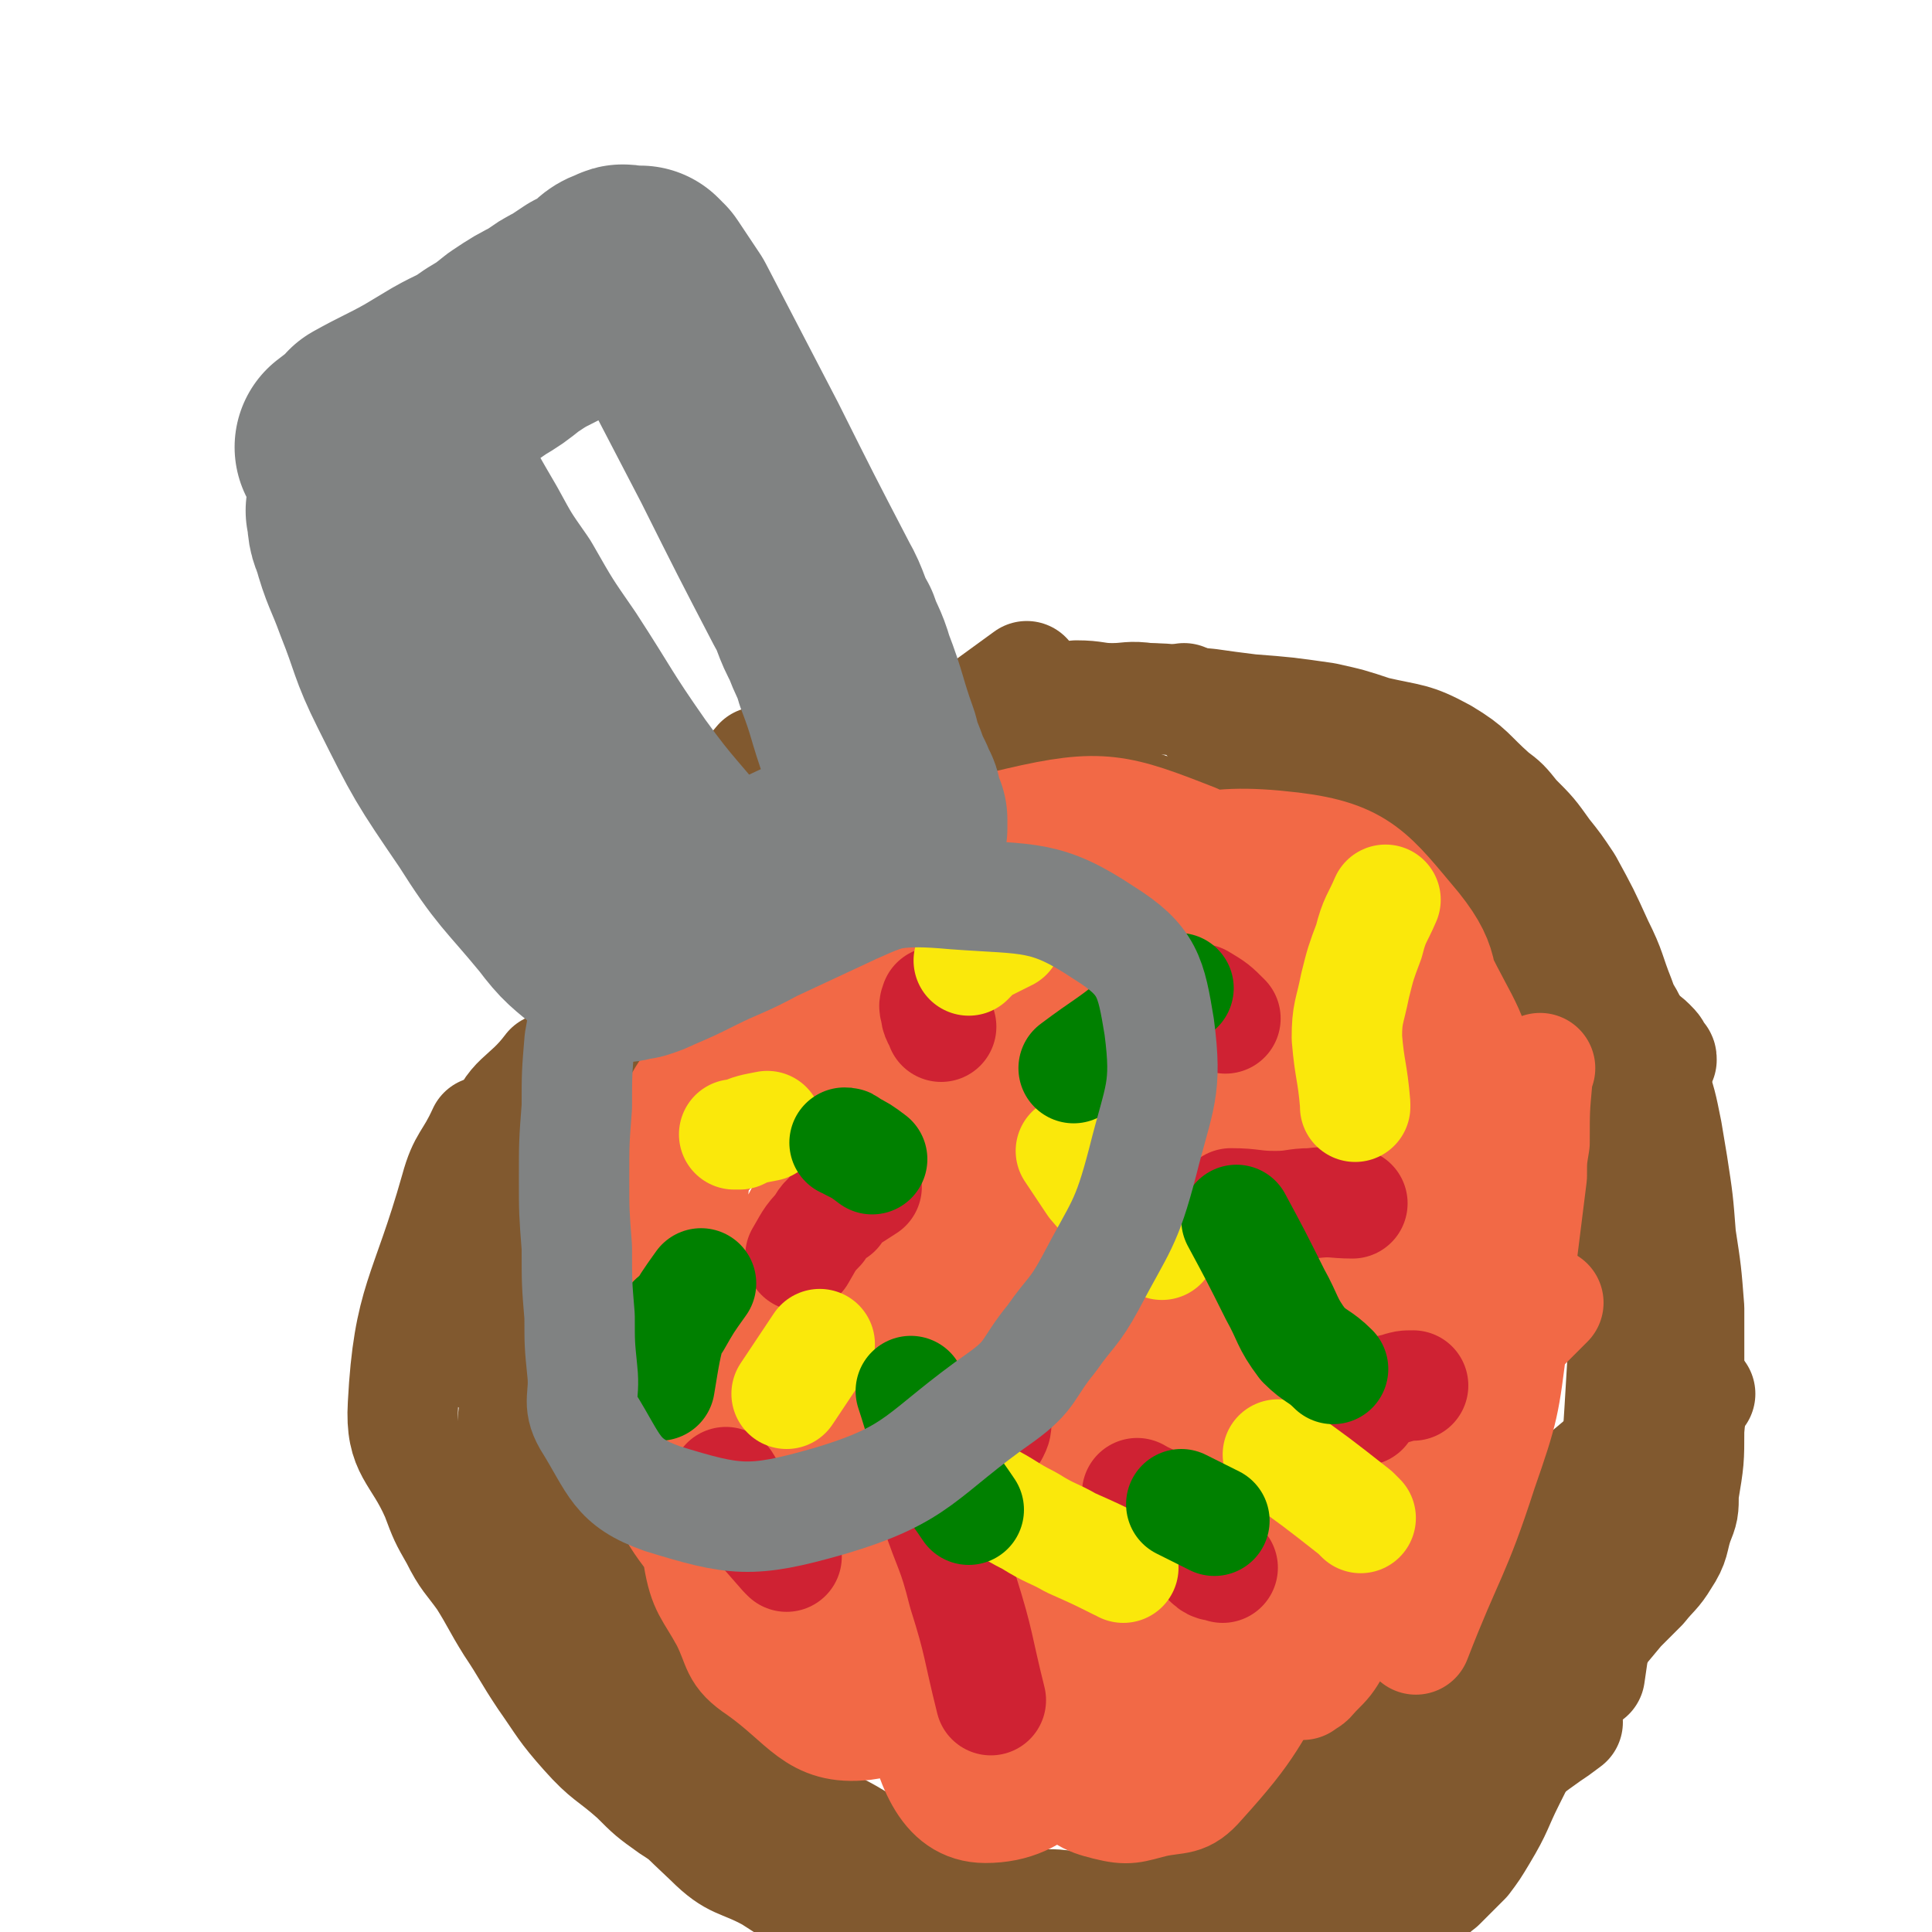 <svg viewBox='0 0 700 700' version='1.1' xmlns='http://www.w3.org/2000/svg' xmlns:xlink='http://www.w3.org/1999/xlink'><g fill='none' stroke='#81592F' stroke-width='12' stroke-linecap='round' stroke-linejoin='round'><path d='M175,506c0,0 0,0 0,0 0,0 0,0 0,0 0,0 0,0 0,0 0,0 0,0 0,0 0,0 0,0 0,0 0,0 0,0 0,0 0,0 0,0 0,0 0,0 0,0 0,0 0,0 0,0 0,0 0,0 0,0 0,0 0,0 0,0 0,0 0,0 0,0 0,0 2,-9 2,-9 3,-17 1,-1 -1,-2 0,-3 3,-8 4,-8 8,-17 2,-5 1,-6 3,-11 4,-8 5,-7 9,-15 3,-5 2,-6 6,-11 4,-8 5,-7 10,-14 7,-10 6,-10 12,-20 8,-12 8,-12 17,-23 19,-22 18,-24 40,-44 19,-18 19,-20 43,-32 31,-15 32,-18 66,-22 25,-3 25,4 50,8 10,1 11,-1 19,3 17,9 16,11 31,23 8,7 8,8 16,15 8,8 8,7 16,15 9,10 9,10 17,20 5,5 5,5 9,9 5,6 5,6 10,12 4,4 4,4 7,9 5,9 6,9 10,20 4,7 3,7 5,16 4,12 4,12 7,25 2,10 1,10 2,20 1,12 2,12 3,25 0,9 0,9 -2,18 -1,11 -1,11 -4,22 -2,7 -2,7 -4,15 -3,11 -2,11 -6,22 -5,10 -5,10 -10,21 -3,6 -3,6 -7,11 -5,10 -5,10 -10,19 -4,5 -4,6 -9,11 -9,7 -10,7 -20,14 -7,5 -7,5 -15,10 -12,7 -12,8 -25,14 -9,4 -10,3 -20,5 -15,3 -15,2 -30,4 -15,2 -15,3 -30,4 -11,0 -11,-1 -23,-2 -14,0 -14,1 -28,-1 -12,-2 -12,-3 -23,-6 -20,-7 -20,-6 -39,-14 -13,-6 -13,-6 -24,-13 -18,-11 -18,-11 -34,-25 -13,-11 -13,-12 -25,-25 -16,-16 -16,-16 -29,-34 -6,-8 -6,-8 -10,-17 -5,-17 -8,-17 -8,-34 1,-17 5,-17 11,-33 '/></g>
<g fill='none' stroke='#81592F' stroke-width='40' stroke-linecap='round' stroke-linejoin='round'><path d='M220,613c0,0 0,0 0,0 0,0 0,0 0,0 0,0 0,0 0,0 -3,-14 -2,-15 -5,-29 -2,-10 -2,-10 -4,-19 -2,-10 -2,-10 -4,-19 -3,-11 -3,-11 -6,-22 -3,-11 -3,-11 -7,-21 -3,-9 -3,-9 -6,-18 -5,-17 -7,-16 -9,-33 -2,-20 -4,-22 2,-41 4,-14 9,-12 18,-24 '/><path d='M185,547c0,0 0,0 0,0 0,0 0,0 0,0 0,0 0,0 0,0 0,-3 0,-3 0,-6 0,-14 0,-14 1,-28 1,-7 0,-7 1,-14 2,-11 2,-11 4,-21 2,-10 1,-10 3,-20 3,-16 2,-17 7,-32 6,-19 7,-19 17,-36 6,-10 7,-10 15,-19 14,-15 15,-14 30,-28 10,-11 10,-11 21,-22 9,-8 9,-8 18,-16 7,-7 6,-8 15,-14 6,-5 6,-5 13,-9 5,-2 5,-2 10,-4 7,-3 7,-3 14,-7 6,-3 5,-3 11,-6 7,-3 7,-3 15,-6 6,-2 6,-3 13,-4 11,-2 11,-2 22,-2 11,0 11,1 23,2 7,1 7,1 15,2 13,1 13,1 27,3 9,2 9,2 18,5 13,3 14,2 25,8 10,6 9,7 18,15 4,3 4,3 8,8 6,6 6,6 11,13 4,5 4,5 8,11 6,11 6,11 11,22 5,10 4,10 8,20 2,6 3,5 5,11 4,9 4,8 7,18 3,9 3,9 5,19 1,6 1,6 2,12 2,13 2,13 3,26 2,13 2,13 3,26 0,13 0,13 0,26 0,9 1,9 0,18 0,11 0,11 -2,23 0,6 0,6 -2,11 -2,6 -1,7 -5,13 -3,5 -4,5 -8,10 -4,4 -4,4 -8,8 -5,6 -5,6 -10,12 -3,3 -4,3 -7,7 -4,6 -3,7 -7,13 -3,5 -3,5 -6,10 -5,10 -5,10 -10,20 -5,10 -4,10 -10,20 -3,5 -3,5 -6,9 -4,4 -4,4 -9,9 -4,3 -4,4 -8,7 -6,4 -6,4 -11,8 -4,2 -4,2 -9,4 -6,4 -6,4 -13,7 -8,3 -8,3 -16,5 -7,2 -7,1 -14,2 -11,2 -11,2 -22,4 -10,1 -10,1 -19,2 -7,1 -7,2 -13,1 -13,-1 -13,-2 -26,-4 -4,-1 -4,-1 -9,-2 -8,-2 -8,-1 -17,-4 -14,-4 -15,-3 -28,-10 -20,-10 -19,-11 -38,-23 -11,-6 -13,-4 -22,-13 -18,-17 -18,-17 -32,-37 -11,-16 -12,-16 -18,-35 -7,-19 -4,-20 -7,-40 '/><path d='M250,658c0,0 0,0 0,0 -4,-1 -4,-1 -7,-3 -7,-5 -7,-5 -13,-11 -9,-8 -10,-7 -18,-16 -8,-9 -8,-10 -15,-20 -6,-9 -6,-10 -12,-19 -5,-8 -5,-9 -10,-17 -5,-7 -6,-7 -10,-15 -4,-7 -4,-7 -7,-15 -7,-16 -13,-16 -12,-33 2,-38 8,-39 19,-78 3,-11 5,-10 10,-21 '/><path d='M175,492c0,0 0,0 0,0 0,0 0,0 0,0 1,-9 0,-9 2,-18 2,-10 2,-10 5,-19 3,-12 3,-12 7,-23 4,-12 5,-12 10,-23 4,-12 3,-12 8,-23 5,-13 5,-13 11,-25 6,-12 6,-12 13,-23 12,-19 12,-19 24,-37 9,-13 10,-13 20,-25 '/><path d='M183,443c0,0 0,0 0,0 0,0 0,0 0,0 0,0 0,0 0,0 0,0 0,0 0,0 0,0 0,0 0,0 6,-10 6,-10 13,-19 5,-7 6,-6 11,-13 7,-9 6,-9 13,-18 8,-9 9,-9 18,-18 9,-9 9,-9 17,-18 8,-9 8,-9 16,-18 7,-8 7,-8 14,-17 7,-7 6,-7 13,-15 6,-6 6,-6 12,-12 7,-7 7,-6 15,-13 12,-10 12,-11 25,-21 11,-8 11,-8 22,-16 '/><path d='M249,302c0,0 0,0 0,0 0,0 0,0 0,0 0,0 0,0 0,0 0,0 0,0 0,0 0,0 0,0 0,0 4,-3 4,-4 9,-6 4,-2 4,-1 9,-3 8,-3 7,-5 15,-8 8,-4 8,-3 17,-6 8,-3 8,-4 18,-7 8,-2 8,-2 17,-5 8,-3 8,-3 16,-5 7,-3 7,-3 14,-5 6,-1 6,-1 12,-3 7,-1 7,-1 14,-2 7,0 7,1 13,1 6,0 6,-1 13,0 11,1 11,0 22,3 17,5 19,3 34,14 15,10 13,13 27,27 6,7 6,7 13,14 8,9 7,9 16,17 3,3 3,3 6,5 '/><path d='M468,263c0,0 0,0 0,0 0,0 0,0 0,0 0,0 0,0 0,0 0,0 0,0 0,0 7,5 7,5 14,10 5,5 4,5 9,9 6,5 6,5 12,9 7,6 7,6 14,12 7,6 7,6 15,13 7,6 7,6 13,13 7,6 7,6 14,12 6,5 6,5 11,10 6,5 6,5 11,10 4,4 3,4 7,8 3,2 3,2 5,5 2,2 3,2 5,4 2,2 2,2 3,5 1,0 1,0 1,1 '/><path d='M429,253c0,0 0,0 0,0 0,0 0,0 0,0 0,0 0,0 0,0 0,0 0,0 0,0 4,3 4,3 8,6 0,1 0,1 1,1 12,10 12,9 25,19 7,7 7,7 14,13 14,12 14,11 28,23 17,16 17,16 33,32 12,12 13,12 24,24 7,8 7,8 12,17 7,13 6,14 12,28 '/><path d='M559,315c0,0 0,0 0,0 0,0 0,0 0,0 4,5 5,4 8,10 4,9 2,10 6,19 4,9 5,8 8,17 3,10 2,11 4,22 2,13 3,13 4,27 2,10 2,11 2,21 0,10 1,10 0,20 -1,20 -1,20 -3,40 -2,34 -2,34 -5,67 -2,18 -2,18 -5,36 -1,6 -1,6 -2,13 '/><path d='M616,505c0,0 0,0 0,0 0,0 0,0 0,0 -5,2 -5,2 -10,5 0,0 -1,0 -1,1 -12,8 -12,8 -23,17 -14,12 -14,11 -27,24 -9,8 -8,9 -17,18 -13,13 -13,12 -27,24 -12,12 -12,12 -24,23 -13,11 -13,11 -25,23 -8,6 -7,7 -15,13 -6,5 -7,5 -14,9 -4,2 -5,1 -9,3 0,0 0,0 -1,0 '/><path d='M568,624c0,0 0,0 0,0 0,0 0,0 0,0 0,0 0,0 0,0 -4,3 -4,3 -7,5 -7,5 -7,5 -13,10 -6,4 -6,4 -13,9 -6,4 -6,4 -12,8 -14,9 -13,10 -27,17 -23,12 -23,11 -47,20 -6,3 -6,4 -13,5 -17,3 -18,2 -35,2 -15,1 -16,1 -31,1 '/><path d='M276,647c0,0 0,0 0,0 0,0 0,0 0,0 0,0 0,0 0,0 6,4 6,5 13,8 7,4 7,3 14,7 8,4 8,5 16,9 8,4 8,4 16,8 9,3 9,3 17,6 16,6 16,8 32,11 22,5 23,7 45,6 15,0 15,-4 29,-8 '/><path d='M341,689c0,0 0,0 0,0 0,0 0,0 0,0 0,0 0,0 0,0 5,2 5,3 11,3 5,1 5,0 10,-1 9,0 9,-1 18,-1 8,0 8,2 16,0 13,-2 13,-4 25,-9 24,-8 26,-5 47,-16 30,-16 30,-17 56,-39 21,-19 19,-21 38,-43 6,-7 6,-7 13,-13 '/><path d='M569,564c0,0 0,0 0,0 0,0 0,0 0,0 0,0 0,0 0,0 0,0 0,0 0,0 0,0 0,0 0,0 0,0 0,0 0,0 -4,0 -4,0 -8,1 0,0 0,-1 -1,0 -8,7 -8,8 -17,16 -2,2 -2,2 -4,4 -5,4 -5,5 -10,9 -3,2 -4,1 -7,3 -4,2 -3,2 -7,5 -3,2 -3,2 -6,5 -6,6 -6,7 -12,14 -10,10 -11,9 -21,20 -6,7 -6,8 -12,15 -8,8 -8,8 -16,16 -9,7 -9,8 -18,14 -10,6 -10,8 -21,11 -10,4 -11,4 -22,3 -21,-2 -23,0 -42,-8 -29,-12 -29,-14 -53,-33 -17,-13 -16,-15 -30,-31 -12,-14 -12,-15 -22,-30 -4,-7 -4,-7 -7,-15 -1,-1 -1,-1 -1,-1 '/><path d='M218,560c0,0 0,0 0,0 0,0 0,0 0,0 0,0 0,0 0,0 0,0 0,0 0,0 0,0 0,0 0,0 0,0 0,0 0,0 -3,-11 -4,-11 -6,-21 -1,-5 0,-5 -1,-10 0,-8 -1,-8 -1,-16 0,-9 0,-9 0,-18 0,-10 0,-10 1,-19 0,-10 -1,-11 0,-21 0,-10 1,-10 2,-20 0,-9 0,-9 1,-18 1,-10 1,-10 2,-19 '/><path d='M225,418c0,0 0,0 0,0 0,0 0,0 0,0 8,-11 8,-11 17,-21 '/></g>
<g fill='none' stroke='#F26946' stroke-width='40' stroke-linecap='round' stroke-linejoin='round'><path d='M354,330c0,0 0,0 0,0 0,0 0,0 0,0 0,0 0,0 0,0 -5,3 -6,2 -10,7 -7,7 -6,8 -12,16 -7,11 -7,11 -13,22 -11,23 -11,23 -20,46 -11,26 -16,26 -21,54 -2,14 0,16 7,29 7,14 6,22 21,25 33,7 39,4 75,-5 43,-11 48,-9 82,-36 35,-28 30,-36 55,-74 6,-9 5,-10 7,-20 1,-10 2,-10 0,-20 -4,-19 0,-23 -12,-38 -16,-19 -20,-26 -45,-29 -34,-4 -39,2 -73,15 -24,9 -26,10 -43,29 -27,32 -33,33 -44,72 -14,45 -10,50 -5,98 3,35 5,38 21,69 7,14 10,20 25,22 22,3 28,1 48,-11 33,-20 37,-22 58,-55 23,-38 21,-42 30,-87 6,-29 2,-30 0,-61 -1,-13 1,-14 -5,-25 -10,-19 -7,-26 -25,-36 -29,-15 -36,-17 -69,-13 -40,4 -40,12 -77,29 -13,5 -12,7 -22,16 -9,9 -10,8 -16,19 -12,24 -20,24 -20,50 0,53 -2,59 19,109 18,43 27,41 58,76 7,8 9,8 19,9 12,2 15,4 25,-2 23,-12 28,-12 41,-34 24,-41 24,-44 35,-92 10,-43 9,-45 7,-89 -2,-24 -6,-24 -14,-48 -3,-10 -3,-11 -9,-19 -11,-13 -10,-20 -26,-23 -30,-6 -35,-4 -65,6 -26,8 -26,13 -47,31 -19,16 -20,17 -34,37 -8,10 -7,11 -10,24 -5,16 -4,16 -5,33 -2,15 -4,15 -1,29 7,37 2,41 20,74 18,33 20,38 50,58 15,11 22,9 39,3 15,-4 13,-11 24,-22 20,-22 24,-20 39,-45 26,-41 28,-42 43,-89 13,-38 9,-40 12,-81 1,-12 0,-12 -3,-24 -2,-12 -1,-13 -7,-23 -11,-17 -10,-24 -28,-32 -28,-11 -34,-13 -64,-6 -35,8 -36,16 -66,37 -12,9 -12,10 -19,23 -11,17 -12,17 -19,36 -12,32 -18,32 -21,66 -3,51 1,53 9,104 2,12 4,12 10,23 5,10 3,12 12,18 17,12 20,22 38,20 22,-3 23,-13 42,-31 30,-29 33,-28 57,-62 25,-36 22,-39 41,-80 5,-11 5,-12 8,-24 3,-13 3,-13 4,-26 1,-20 6,-22 1,-40 -7,-24 -6,-35 -26,-45 -26,-14 -34,-9 -66,-5 -29,4 -30,8 -55,21 -24,13 -27,12 -45,32 -25,27 -27,29 -42,64 -9,22 -6,24 -5,48 1,26 0,28 9,52 8,23 11,23 26,43 10,13 10,14 24,23 9,6 10,7 22,6 24,-1 26,1 48,-9 37,-19 41,-19 70,-49 31,-32 29,-36 49,-75 13,-23 11,-25 18,-51 3,-11 1,-11 1,-23 0,-11 1,-11 -2,-21 -5,-18 -1,-24 -14,-35 -18,-17 -23,-22 -47,-21 -41,2 -44,8 -83,27 -29,13 -28,16 -53,36 -19,16 -19,17 -36,35 -6,7 -7,7 -11,16 -4,8 -6,8 -6,17 -2,20 -5,22 1,41 14,41 14,44 40,79 19,26 22,34 51,42 25,7 31,1 56,-11 30,-15 29,-19 53,-43 14,-14 14,-15 22,-33 14,-33 17,-34 23,-69 5,-35 6,-38 -2,-72 -5,-24 -4,-37 -24,-45 -27,-10 -40,-5 -71,11 -42,21 -38,30 -74,63 -10,9 -11,9 -18,20 -18,26 -25,25 -32,54 -6,25 -1,28 5,54 5,23 5,25 17,44 13,20 13,22 33,35 23,14 27,21 53,19 32,-2 36,-8 64,-28 31,-24 27,-29 52,-60 7,-9 7,-10 13,-20 6,-12 7,-12 11,-25 9,-23 11,-23 15,-48 6,-29 9,-30 7,-60 -2,-22 -6,-23 -16,-44 -3,-6 -3,-8 -9,-10 -15,-5 -18,-10 -33,-5 -35,9 -39,10 -69,33 -31,24 -29,28 -52,60 -9,11 -7,13 -11,26 -4,10 -6,10 -6,21 0,47 -2,48 6,94 4,23 6,23 17,44 9,16 10,16 22,29 6,7 7,8 15,10 8,2 9,1 17,-1 9,-2 11,0 17,-7 19,-21 18,-23 33,-48 21,-38 23,-38 39,-78 10,-25 11,-26 12,-53 1,-35 1,-37 -8,-71 -4,-17 -3,-23 -17,-32 -20,-12 -26,-13 -50,-10 -23,3 -24,8 -43,23 -30,23 -34,22 -54,54 -20,32 -17,36 -25,74 -6,25 -8,27 -2,51 9,34 9,40 31,65 12,14 20,17 38,13 29,-6 29,-14 57,-32 10,-6 10,-6 19,-14 11,-11 12,-11 21,-24 13,-20 17,-20 22,-42 7,-33 7,-35 3,-68 -2,-19 -3,-22 -15,-36 -15,-17 -19,-25 -40,-25 -28,-1 -34,4 -59,22 -31,24 -34,27 -52,62 -16,30 -12,33 -15,67 -3,37 -6,40 2,74 5,21 10,37 25,37 21,0 28,-15 48,-37 28,-34 29,-35 48,-74 15,-30 12,-32 21,-65 6,-22 5,-22 8,-45 1,-10 3,-10 0,-19 -4,-16 -2,-23 -13,-31 -11,-6 -18,-5 -30,3 -36,25 -39,27 -65,63 -20,25 -17,28 -28,59 -9,27 -8,28 -13,56 -2,9 -2,10 -2,20 0,7 -2,8 0,15 4,13 1,20 11,26 12,7 21,9 34,1 22,-13 20,-20 35,-42 21,-29 22,-29 38,-61 13,-24 11,-25 20,-50 2,-6 2,-7 3,-13 1,-10 4,-12 0,-21 -5,-12 -6,-18 -19,-22 -14,-5 -19,-3 -34,4 -12,5 -12,8 -21,20 -13,19 -14,19 -23,41 -6,12 -5,13 -7,26 0,4 -1,7 1,9 5,1 9,1 15,-3 23,-18 24,-19 44,-41 10,-11 9,-13 15,-26 6,-12 5,-13 9,-25 1,-2 1,-2 1,-5 0,-1 0,-3 -1,-2 -13,16 -15,17 -27,37 -8,14 -9,14 -14,29 -6,17 -6,17 -8,35 0,9 -1,12 5,18 6,8 10,14 20,11 21,-7 23,-13 41,-30 16,-16 15,-17 27,-36 12,-21 12,-21 22,-43 5,-12 4,-12 9,-24 1,-3 1,-4 3,-7 1,-2 2,-4 3,-3 5,2 7,4 10,10 5,10 5,11 6,23 2,24 2,25 -1,49 -3,24 -3,25 -11,48 -10,31 -12,30 -24,61 '/><path d='M558,387c0,0 0,0 0,0 0,0 0,0 0,0 0,0 0,0 0,0 0,0 0,0 0,0 -1,2 -1,2 -1,4 -1,11 -1,11 -1,23 -1,6 -1,6 -1,12 -2,16 -2,16 -4,32 -3,22 -1,23 -7,44 -4,14 -5,14 -13,27 -13,22 -14,22 -29,43 -8,13 -9,13 -18,25 -3,5 -3,5 -7,9 -2,2 -2,3 -5,4 0,1 0,0 -1,0 '/><path d='M561,472c0,0 0,0 0,0 0,0 0,0 0,0 0,0 0,0 0,0 0,0 0,0 0,0 -4,4 -4,4 -9,9 -2,2 -2,2 -4,4 -3,4 -3,4 -7,7 -3,3 -3,3 -7,6 -7,5 -7,5 -15,10 -11,8 -11,7 -22,14 -4,3 -4,3 -9,6 -9,6 -8,7 -18,13 -16,11 -16,10 -33,21 -16,9 -15,12 -31,19 -10,5 -12,7 -23,5 -17,-4 -19,-7 -34,-18 -12,-8 -12,-9 -19,-21 -5,-7 -7,-8 -5,-16 4,-18 8,-18 17,-36 '/><path d='M392,501c0,0 0,0 0,0 0,0 0,0 0,0 0,0 0,0 0,0 -4,10 -5,10 -8,21 -2,10 0,10 0,21 -1,7 -1,7 -1,15 0,9 0,9 0,18 1,5 1,5 2,10 1,10 -3,13 3,21 8,9 13,5 25,11 '/></g>
<g fill='none' stroke='#CF2233' stroke-width='40' stroke-linecap='round' stroke-linejoin='round'><path d='M339,363c0,0 0,0 0,0 0,0 0,0 0,0 0,0 0,0 0,0 0,0 0,0 0,0 0,1 -1,1 0,3 0,3 1,3 2,6 '/><path d='M435,362c0,0 0,0 0,0 0,0 0,0 0,0 0,0 0,0 0,0 0,0 0,0 0,0 0,0 0,0 0,0 5,3 5,3 9,7 '/><path d='M314,430c0,0 0,0 0,0 0,0 0,0 0,0 0,0 0,0 0,0 0,0 0,0 0,0 0,0 0,0 0,0 -6,4 -7,4 -12,9 -1,0 1,-1 1,0 -3,2 -4,2 -6,6 -4,4 -4,5 -7,10 '/><path d='M446,436c0,0 0,0 0,0 0,0 0,0 0,0 0,0 0,0 0,0 0,0 0,0 0,0 8,0 8,1 16,1 7,0 7,-1 13,-1 8,-1 8,0 15,0 '/><path d='M361,514c0,0 0,0 0,0 0,0 0,0 0,0 0,0 0,0 0,0 0,0 0,0 0,0 0,0 0,0 0,0 0,3 0,3 -1,5 '/><path d='M263,537c0,0 0,0 0,0 0,0 0,0 0,0 0,0 0,0 0,0 3,5 3,5 7,10 7,8 7,8 14,16 0,0 0,0 1,1 '/><path d='M494,511c0,0 0,0 0,0 0,0 0,0 0,0 0,0 0,0 0,0 0,0 0,0 0,0 '/><path d='M412,541c0,0 0,0 0,0 0,0 0,0 0,0 0,0 0,0 0,0 5,3 6,2 9,6 9,8 8,10 17,19 2,2 3,1 5,2 '/><path d='M488,508c0,0 0,0 0,0 0,0 0,0 0,0 9,-3 9,-3 18,-5 3,-1 3,-1 6,-1 '/><path d='M339,547c0,0 0,0 0,0 0,0 0,0 0,0 0,0 0,0 0,0 0,0 0,0 0,0 5,15 6,14 10,30 6,19 5,19 10,39 '/></g>
<g fill='none' stroke='#FAE80B' stroke-width='40' stroke-linecap='round' stroke-linejoin='round'><path d='M388,417c0,0 0,0 0,0 0,0 0,0 0,0 4,6 4,6 8,12 5,6 5,5 11,10 7,7 7,6 14,12 '/><path d='M297,487c0,0 0,0 0,0 0,0 0,0 0,0 0,0 0,0 0,0 0,0 0,0 0,0 0,0 0,0 0,0 -6,9 -6,9 -12,18 '/><path d='M357,542c0,0 0,0 0,0 0,0 0,0 0,0 8,4 8,5 16,9 8,5 8,4 15,8 9,4 9,4 17,8 1,0 1,0 2,1 '/><path d='M502,326c0,0 0,0 0,0 0,0 0,0 0,0 -3,7 -4,7 -6,15 -3,8 -3,8 -5,16 -2,10 -3,10 -3,19 1,12 2,12 3,24 0,0 0,0 0,1 '/><path d='M365,339c0,0 0,0 0,0 0,0 0,0 0,0 0,0 0,0 0,0 0,0 0,0 0,0 0,0 0,0 0,0 -6,3 -6,3 -12,6 0,0 2,-1 1,-1 0,1 -1,2 -3,4 '/><path d='M463,527c0,0 0,0 0,0 0,0 0,0 0,0 0,0 0,0 0,0 14,10 14,10 28,21 1,1 1,1 2,2 '/><path d='M278,408c0,0 0,0 0,0 0,0 0,0 0,0 -5,1 -6,1 -10,3 -1,0 0,0 0,0 -1,0 -1,0 -2,0 '/></g>
<g fill='none' stroke='#008000' stroke-width='40' stroke-linecap='round' stroke-linejoin='round'><path d='M330,504c0,0 0,0 0,0 0,0 0,0 0,0 0,0 0,0 0,0 0,0 0,0 0,0 4,12 3,12 9,24 5,10 6,10 12,19 '/><path d='M389,387c0,0 0,0 0,0 0,0 0,0 0,0 12,-9 12,-8 23,-17 8,-6 7,-6 15,-12 '/><path d='M448,442c0,0 0,0 0,0 0,0 0,0 0,0 0,0 0,0 0,0 7,13 7,13 14,27 5,9 4,10 10,18 5,5 6,4 11,9 '/><path d='M316,420c0,0 0,0 0,0 0,0 0,0 0,0 -4,-3 -4,-3 -8,-5 -1,-1 -1,-1 -2,-1 0,0 0,0 0,0 '/><path d='M254,465c0,0 0,0 0,0 0,0 0,0 0,0 0,0 0,0 0,0 -5,7 -5,7 -9,14 -1,0 -1,-1 -1,-1 -3,11 -3,12 -5,24 '/><path d='M428,545c0,0 0,0 0,0 0,0 0,0 0,0 6,3 6,3 12,6 '/></g>
<g fill='none' stroke='#808282' stroke-width='80' stroke-linecap='round' stroke-linejoin='round'><path d='M125,162c0,0 0,0 0,0 0,0 0,0 0,0 0,0 0,0 0,0 0,0 0,0 0,0 0,0 0,0 0,0 0,0 0,0 0,0 4,-3 5,-4 9,-7 0,0 -1,1 -1,0 9,-5 10,-5 19,-10 5,-3 5,-3 10,-6 7,-4 7,-3 14,-8 5,-3 5,-3 10,-7 6,-4 6,-4 12,-7 4,-3 4,-3 8,-5 3,-2 3,-2 6,-4 4,-2 4,-2 8,-5 2,-2 2,-2 5,-3 1,-1 1,0 3,0 0,0 0,0 1,0 0,0 0,0 1,0 0,0 0,0 1,0 0,0 0,0 0,0 0,0 0,0 0,0 0,0 0,0 1,0 0,0 0,0 0,0 0,0 0,0 1,1 0,1 0,0 1,1 4,6 4,6 8,12 13,25 13,25 26,50 13,26 13,26 26,51 4,7 3,8 7,15 2,6 3,6 5,13 5,13 4,13 9,27 1,4 1,4 3,9 1,3 1,3 3,7 0,2 0,2 1,3 1,1 1,1 1,3 1,1 0,1 1,3 0,1 0,1 1,2 0,0 0,0 0,1 0,1 0,1 0,2 -1,1 -1,1 -2,1 -2,2 -2,2 -4,3 -9,3 -9,3 -18,7 -15,7 -15,7 -30,14 -11,6 -11,5 -23,11 -6,3 -6,3 -13,6 -2,1 -2,1 -5,2 -3,0 -3,1 -6,1 -2,-1 -3,-2 -5,-4 -7,-6 -8,-6 -14,-14 -14,-17 -15,-16 -27,-35 -15,-22 -15,-22 -27,-46 -7,-14 -6,-15 -12,-30 -4,-11 -5,-11 -8,-22 -2,-4 -1,-5 -2,-9 '/><path d='M153,171c0,0 0,0 0,0 0,0 0,0 0,0 0,0 0,0 0,0 7,13 7,13 14,25 6,11 6,11 13,21 8,14 8,14 17,27 13,20 12,20 26,40 13,18 14,17 28,35 2,2 2,2 4,4 '/></g>
<g fill='none' stroke='#808282' stroke-width='40' stroke-linecap='round' stroke-linejoin='round'><path d='M215,353c0,0 0,0 0,0 0,0 0,0 0,0 0,0 0,0 0,0 -2,12 -3,12 -5,24 -1,12 -1,12 -1,24 -1,13 -1,13 -1,26 0,12 0,12 1,25 0,13 0,13 1,25 0,10 0,10 1,20 1,9 -2,11 2,18 10,16 10,22 27,28 26,8 32,9 60,1 34,-10 33,-17 63,-38 11,-8 9,-10 18,-21 7,-10 8,-9 14,-20 11,-21 13,-21 19,-44 6,-24 9,-26 6,-49 -3,-18 -4,-24 -20,-34 -21,-14 -27,-12 -54,-14 -22,-2 -23,0 -45,5 -20,6 -19,9 -38,17 -1,0 -1,0 -2,1 '/></g>
</svg>